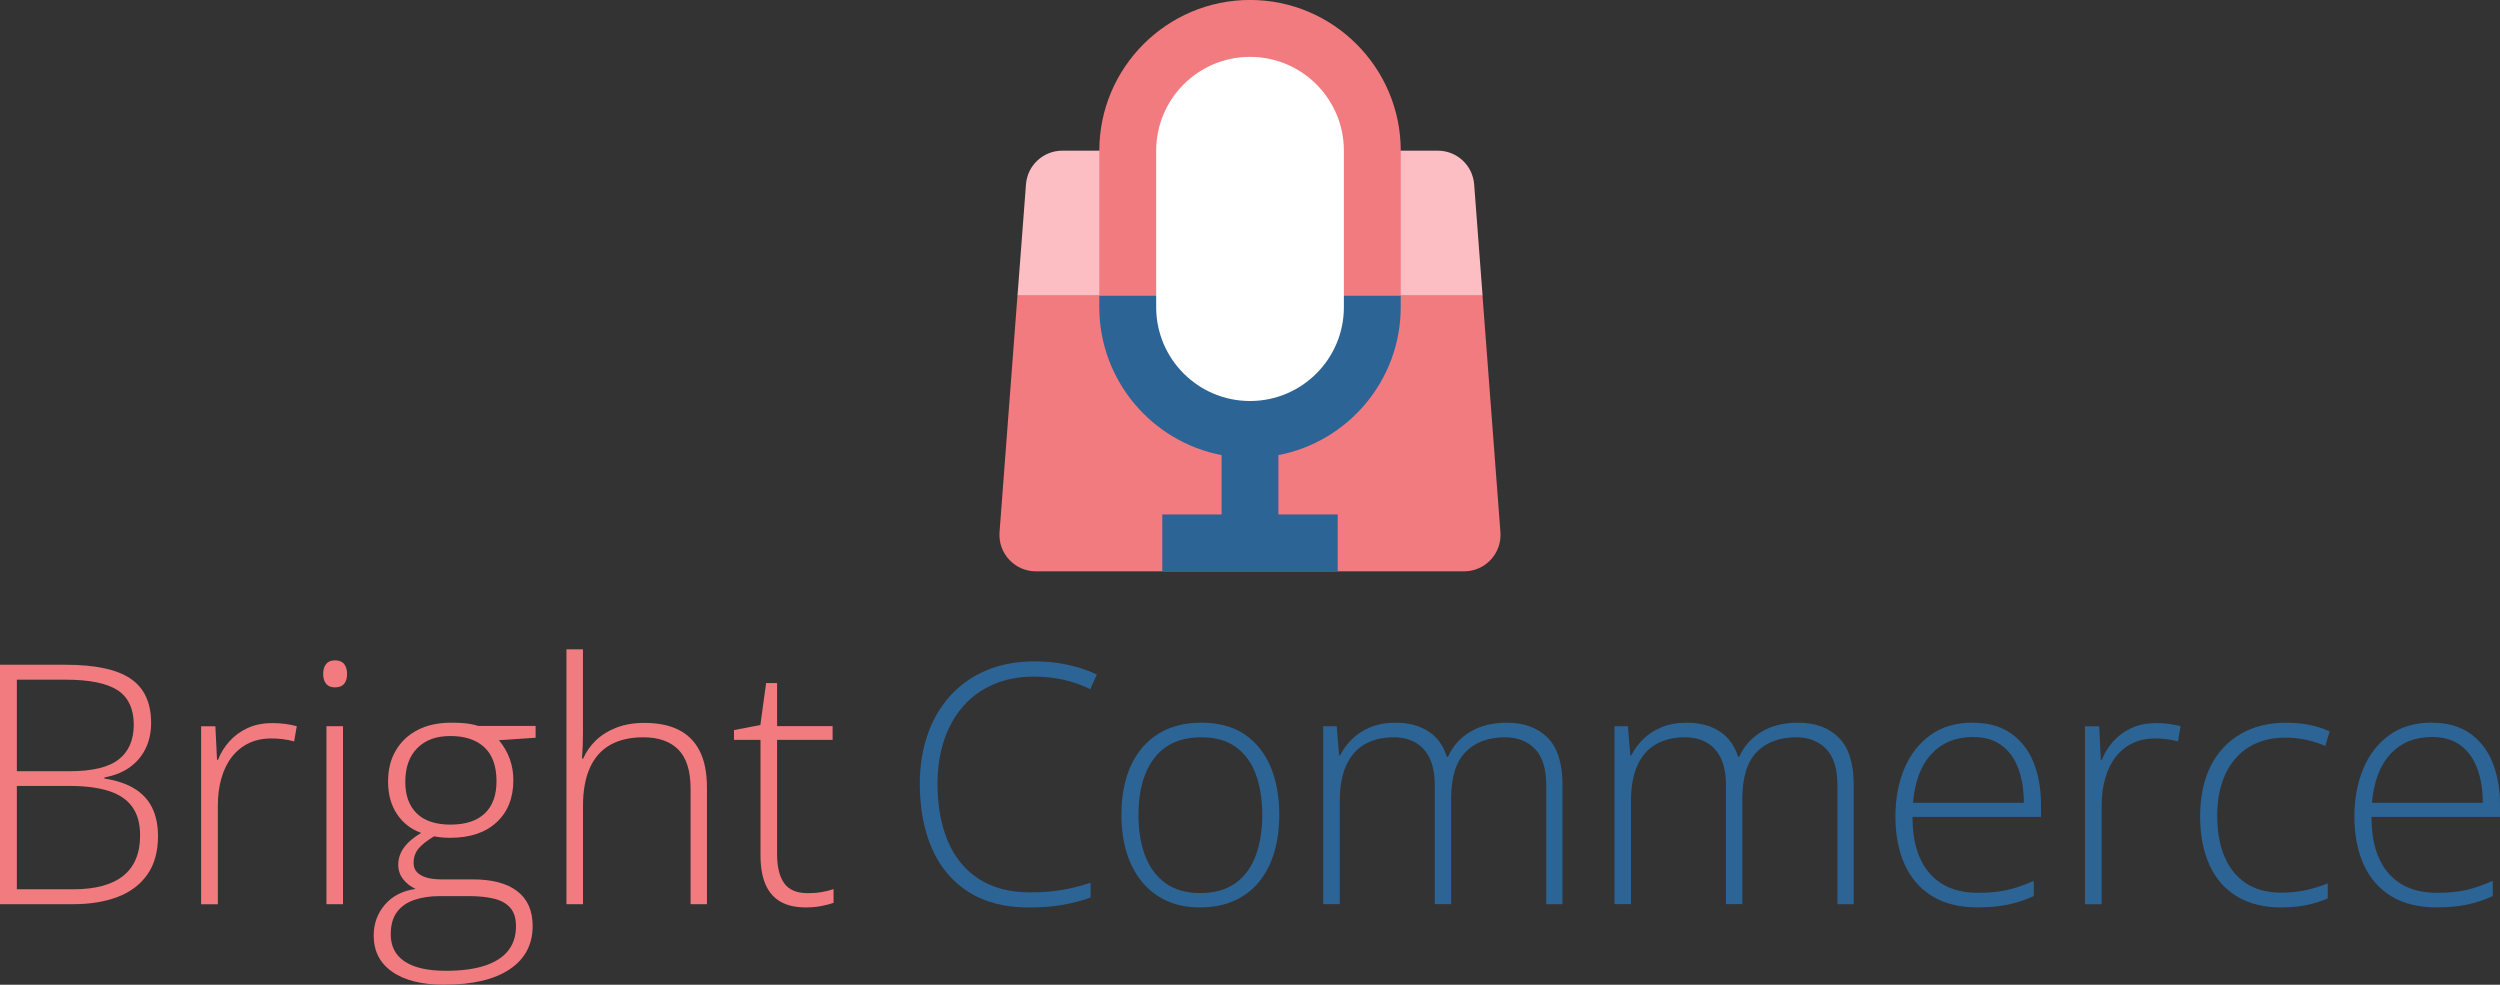 <?xml version="1.0" encoding="UTF-8"?>
<svg id="Layer_2" data-name="Layer 2" xmlns="http://www.w3.org/2000/svg" viewBox="0 0 724.06 285.21">
  <rect x="0" y="0" width="724.06" height="285.21" fill="#333333" stroke="none"/>
  <defs>
    <style>
      .cls-1 {
        fill: #fff;
      }

      .cls-2 {
        fill: #f27b80;
      }

      .cls-3 {
        fill: #2d6496;
      }

      .cls-4 {
        fill: #fcbec3;
      }
    </style>
  </defs>
  <g id="Layer_1-2" data-name="Layer 1">
    <g>
      <g>
        <g>
          <path class="cls-2" d="M0,192.53h19.02c8.57,0,14.84,1.34,18.8,4.03,3.97,2.69,5.95,6.97,5.95,12.85,0,2.66-.51,5.08-1.54,7.26-1.03,2.18-2.55,4.01-4.55,5.48-2.01,1.47-4.48,2.47-7.42,3.01v.33c3.51.54,6.41,1.51,8.7,2.92,2.29,1.41,4,3.26,5.12,5.55,1.12,2.29,1.68,5.02,1.68,8.18,0,4.55-1.04,8.28-3.11,11.19-2.07,2.91-4.94,5.06-8.61,6.45-3.67,1.39-7.9,2.09-12.71,2.09H0v-69.34ZM4.88,223.36h15.37c6.51,0,11.22-1.14,14.13-3.41,2.91-2.28,4.36-5.64,4.36-10.1s-1.56-7.94-4.7-9.96c-3.13-2.02-8.14-3.04-15.03-3.04H4.88v26.51ZM4.88,227.63v29.93h16.31c6.42,0,11.26-1.3,14.51-3.91,3.26-2.61,4.88-6.5,4.88-11.69,0-3.42-.76-6.17-2.28-8.28-1.52-2.1-3.79-3.64-6.81-4.6-3.02-.96-6.77-1.45-11.26-1.45H4.88Z"/>
          <path class="cls-2" d="M78.74,209.42c1.36,0,2.64.08,3.84.24,1.2.16,2.32.38,3.37.66l-.76,4.41c-1.04-.29-2.1-.5-3.18-.64-1.08-.14-2.23-.21-3.46-.21-2.44,0-4.61.46-6.52,1.38-1.91.92-3.53,2.23-4.86,3.94-1.33,1.71-2.34,3.76-3.04,6.17-.7,2.4-1.04,5.09-1.04,8.06v28.46h-4.84v-51.55h4.13l.47,9.72h.28c.79-1.99,1.9-3.79,3.34-5.38,1.44-1.6,3.19-2.87,5.24-3.82,2.05-.95,4.39-1.42,7.02-1.42Z"/>
          <path class="cls-2" d="M97.01,191.25c1.2,0,2.09.36,2.66,1.07.57.71.85,1.67.85,2.87s-.28,2.15-.85,2.85c-.57.7-1.45,1.04-2.66,1.04-1.14,0-1.99-.35-2.56-1.04s-.85-1.64-.85-2.85.28-2.16.85-2.87c.57-.71,1.42-1.07,2.56-1.07ZM99.34,210.32v51.55h-4.79v-51.55h4.79Z"/>
          <path class="cls-2" d="M128.71,285.21c-6.48,0-11.52-1.25-15.1-3.75-3.59-2.5-5.38-5.99-5.38-10.48,0-3.48,1.09-6.47,3.27-8.99s5.14-4.02,8.87-4.53c-1.49-.7-2.7-1.64-3.63-2.85-.93-1.2-1.4-2.59-1.4-4.17,0-1.77.55-3.42,1.66-4.96,1.11-1.53,2.77-2.95,4.98-4.25-2.97-1.07-5.31-2.9-7.02-5.48-1.71-2.58-2.56-5.68-2.56-9.32s.74-6.5,2.23-9.06c1.49-2.56,3.6-4.54,6.33-5.95,2.73-1.41,5.97-2.11,9.7-2.11,1.14,0,2.17.03,3.11.09.93.06,1.79.17,2.58.31.79.14,1.5.32,2.13.54h16.65v3.42l-10.62.71c1.39,1.68,2.43,3.49,3.13,5.43.7,1.94,1.04,3.99,1.04,6.14,0,5.12-1.61,9.19-4.84,12.19-3.23,3-7.72,4.51-13.47,4.51-1.58,0-3.13-.14-4.65-.43-1.93,1.14-3.4,2.28-4.41,3.44-1.01,1.15-1.52,2.58-1.52,4.29,0,1.08.32,1.95.95,2.63.63.68,1.55,1.2,2.75,1.57,1.2.36,2.67.54,4.41.54h9.06c5.6,0,9.88,1.14,12.85,3.42,2.97,2.28,4.46,5.63,4.46,10.05,0,5.41-2.22,9.6-6.66,12.57-4.44,2.97-10.74,4.46-18.9,4.46ZM129.04,281.17c4.52,0,8.29-.49,11.31-1.47,3.02-.98,5.29-2.43,6.81-4.34s2.28-4.28,2.28-7.09c0-2.31-.55-4.09-1.66-5.36-1.11-1.26-2.67-2.14-4.69-2.63-2.02-.49-4.41-.74-7.16-.74h-8.63c-2.75,0-5.2.37-7.35,1.11-2.15.74-3.82,1.92-5,3.53-1.19,1.61-1.78,3.76-1.78,6.45,0,3.45,1.35,6.06,4.06,7.85,2.7,1.79,6.65,2.68,11.83,2.68ZM130.56,238.82c4.27,0,7.54-1.07,9.82-3.22,2.28-2.15,3.42-5.26,3.42-9.34,0-4.36-1.17-7.64-3.51-9.82-2.34-2.18-5.61-3.27-9.82-3.27s-7.28,1.16-9.6,3.49c-2.32,2.32-3.49,5.59-3.49,9.79,0,3.92,1.11,6.96,3.32,9.13,2.21,2.17,5.5,3.25,9.86,3.25Z"/>
          <path class="cls-2" d="M168.84,188.08v24.09c0,1.39-.02,2.69-.07,3.89-.05,1.2-.12,2.42-.21,3.65h.33c.85-1.96,2.08-3.71,3.68-5.26,1.6-1.55,3.57-2.78,5.93-3.7,2.35-.92,5.08-1.38,8.18-1.38,3.92,0,7.22.67,9.89,2.02,2.67,1.34,4.7,3.39,6.09,6.14,1.39,2.75,2.09,6.29,2.09,10.62v33.72h-4.74v-33.44c0-5.12-1.17-8.88-3.51-11.29-2.34-2.4-5.74-3.6-10.2-3.6-3.79,0-6.99.74-9.58,2.21-2.59,1.47-4.55,3.68-5.88,6.64-1.33,2.96-1.99,6.65-1.99,11.07v28.41h-4.79v-73.8h4.79Z"/>
          <path class="cls-2" d="M233.88,258.69c1.49,0,2.87-.11,4.15-.33,1.28-.22,2.41-.51,3.39-.85v3.98c-1.01.35-2.2.66-3.56.92-1.36.27-2.86.4-4.51.4-2.91,0-5.33-.54-7.26-1.64-1.93-1.09-3.38-2.75-4.36-4.98-.98-2.23-1.47-5.07-1.47-8.51v-33.39h-7.68v-2.84l7.64-1.47,1.66-12.14h3.18v12.47h16.08v3.98h-16.08v33.1c0,3.7.69,6.5,2.06,8.42,1.38,1.91,3.63,2.87,6.76,2.87Z"/>
        </g>
        <g>
          <path class="cls-3" d="M299.6,195.95c-4.43,0-8.38.75-11.86,2.25-3.48,1.5-6.42,3.63-8.82,6.38-2.4,2.75-4.24,6.03-5.5,9.84-1.27,3.81-1.9,8.01-1.9,12.59,0,6.32,1,11.85,2.99,16.58,1.99,4.73,4.99,8.39,8.99,10.98,4,2.59,8.99,3.89,14.96,3.89,3.48,0,6.64-.26,9.49-.78,2.85-.52,5.48-1.19,7.92-2.02v4.27c-2.31.85-4.91,1.55-7.8,2.09-2.89.54-6.25.81-10.08.81-6.92,0-12.73-1.49-17.43-4.46-4.69-2.97-8.23-7.15-10.6-12.52-2.37-5.38-3.56-11.65-3.56-18.83,0-5.15.74-9.89,2.23-14.2,1.49-4.32,3.66-8.06,6.52-11.24,2.86-3.18,6.35-5.64,10.46-7.4,4.11-1.75,8.79-2.63,14.04-2.63,3.32,0,6.49.33,9.51.97,3.02.65,5.86,1.59,8.51,2.82l-1.9,4.27c-2.56-1.26-5.19-2.19-7.87-2.77-2.69-.58-5.45-.88-8.3-.88Z"/>
          <path class="cls-3" d="M370.51,236.02c0,3.98-.49,7.61-1.47,10.88-.98,3.27-2.44,6.09-4.36,8.46-1.93,2.37-4.32,4.21-7.19,5.5-2.86,1.3-6.19,1.94-9.98,1.94s-6.81-.64-9.63-1.92c-2.81-1.28-5.19-3.11-7.14-5.48s-3.42-5.19-4.43-8.47c-1.01-3.27-1.52-6.92-1.52-10.93,0-5.53.92-10.3,2.77-14.3s4.51-7.07,7.97-9.2c3.46-2.13,7.61-3.2,12.45-3.2s9.16,1.13,12.5,3.39c3.33,2.26,5.84,5.4,7.52,9.41s2.51,8.65,2.51,13.9ZM329.73,236.02c0,4.52.65,8.47,1.94,11.86,1.3,3.38,3.26,6.02,5.9,7.92,2.64,1.9,5.98,2.85,10.03,2.85s7.54-.95,10.2-2.85c2.66-1.9,4.62-4.55,5.88-7.97,1.26-3.42,1.9-7.35,1.9-11.81s-.6-8.19-1.8-11.57c-1.2-3.38-3.1-6.05-5.69-7.99s-5.98-2.92-10.15-2.92c-5.98,0-10.5,1.99-13.59,5.98-3.08,3.98-4.62,9.48-4.62,16.5Z"/>
          <path class="cls-3" d="M436.45,209.32c4.96,0,8.88,1.44,11.76,4.32s4.32,7.41,4.32,13.61v34.62h-4.7v-34.43c0-4.77-1.09-8.28-3.27-10.53s-5.06-3.37-8.63-3.37c-4.9,0-8.73,1.43-11.5,4.29s-4.15,7.36-4.15,13.49v30.54h-4.74v-34.43c0-3.19-.5-5.81-1.49-7.85-1-2.04-2.38-3.56-4.15-4.55s-3.86-1.49-6.26-1.49c-3.19,0-5.96.66-8.3,1.97-2.34,1.31-4.14,3.34-5.41,6.07-1.26,2.74-1.9,6.21-1.9,10.41v29.88h-4.79v-51.55h3.89l.71,8.44h.28c.85-1.68,1.99-3.23,3.42-4.65s3.18-2.58,5.29-3.46c2.1-.88,4.58-1.33,7.42-1.33,3.7,0,6.84.83,9.41,2.49,2.58,1.66,4.37,4.12,5.38,7.38h.33c1.39-3.1,3.55-5.52,6.47-7.26,2.92-1.74,6.46-2.61,10.6-2.61Z"/>
          <path class="cls-3" d="M520.79,209.32c4.96,0,8.88,1.44,11.76,4.32,2.88,2.88,4.32,7.41,4.32,13.61v34.62h-4.7v-34.43c0-4.77-1.09-8.28-3.27-10.53s-5.06-3.37-8.63-3.37c-4.9,0-8.74,1.43-11.5,4.29-2.77,2.86-4.15,7.36-4.15,13.49v30.54h-4.74v-34.43c0-3.19-.5-5.81-1.49-7.85-1-2.04-2.38-3.56-4.15-4.55-1.77-1-3.86-1.49-6.26-1.49-3.19,0-5.96.66-8.3,1.97-2.34,1.31-4.14,3.34-5.41,6.07-1.26,2.74-1.9,6.21-1.9,10.41v29.88h-4.79v-51.55h3.89l.71,8.44h.29c.85-1.68,1.99-3.23,3.41-4.65s3.19-2.58,5.29-3.46c2.1-.88,4.58-1.33,7.42-1.33,3.7,0,6.84.83,9.42,2.49,2.58,1.66,4.37,4.12,5.38,7.38h.33c1.39-3.1,3.55-5.52,6.47-7.26,2.92-1.74,6.46-2.61,10.6-2.61Z"/>
          <path class="cls-3" d="M571.45,209.32c4.39,0,8.05,1.03,10.98,3.08,2.92,2.06,5.11,4.87,6.54,8.44,1.44,3.57,2.16,7.67,2.16,12.28v3.46h-37.23c0,7.08,1.64,12.52,4.91,16.31s7.96,5.69,14.06,5.69c3.19,0,5.97-.26,8.32-.78,2.35-.52,4.97-1.41,7.85-2.68v4.41c-2.53,1.14-5.06,1.97-7.59,2.49-2.53.52-5.44.78-8.73.78-5.22,0-9.59-1.08-13.11-3.25-3.53-2.17-6.18-5.22-7.97-9.18-1.79-3.95-2.68-8.57-2.68-13.85s.86-9.79,2.58-13.9c1.72-4.11,4.25-7.36,7.59-9.75,3.33-2.39,7.44-3.58,12.31-3.58ZM571.4,213.45c-4.93,0-8.92,1.64-11.98,4.91s-4.85,7.99-5.38,14.16h32.11c0-3.76-.54-7.08-1.61-9.96s-2.7-5.11-4.86-6.71-4.92-2.4-8.28-2.4Z"/>
          <path class="cls-3" d="M624.34,209.42c1.36,0,2.64.08,3.84.24,1.2.16,2.32.38,3.37.66l-.76,4.41c-1.04-.29-2.1-.5-3.18-.64s-2.23-.21-3.46-.21c-2.43,0-4.61.46-6.52,1.38s-3.53,2.23-4.86,3.94c-1.33,1.71-2.34,3.76-3.04,6.17-.7,2.4-1.04,5.09-1.04,8.06v28.46h-4.84v-51.55h4.13l.47,9.72h.29c.79-1.99,1.9-3.79,3.34-5.38s3.19-2.87,5.24-3.82c2.05-.95,4.39-1.42,7.02-1.42Z"/>
          <path class="cls-3" d="M660.83,262.82c-5.12,0-9.45-1.07-12.97-3.2s-6.18-5.19-7.97-9.15c-1.79-3.97-2.68-8.67-2.68-14.11s1.03-10.5,3.08-14.54,4.95-7.12,8.68-9.27c3.73-2.15,8.11-3.23,13.14-3.23,2.47,0,4.76.22,6.88.66,2.12.44,4.03,1.06,5.74,1.85l-1.28,4.22c-1.77-.79-3.65-1.39-5.64-1.8-1.99-.41-3.91-.62-5.74-.62-4.24,0-7.83.92-10.79,2.77-2.96,1.85-5.22,4.47-6.78,7.87-1.56,3.4-2.35,7.41-2.35,12.02,0,4.33.66,8.17,1.99,11.5,1.33,3.34,3.37,5.96,6.12,7.87,2.75,1.91,6.28,2.87,10.58,2.87,2.5,0,4.88-.25,7.14-.76,2.26-.5,4.32-1.15,6.19-1.94v4.36c-1.68.76-3.61,1.38-5.81,1.87-2.2.49-4.7.74-7.52.74Z"/>
          <path class="cls-3" d="M704.38,209.32c4.39,0,8.05,1.03,10.98,3.08,2.92,2.06,5.11,4.87,6.54,8.44,1.44,3.57,2.16,7.67,2.16,12.28v3.46h-37.23c0,7.08,1.64,12.52,4.91,16.31s7.96,5.69,14.06,5.69c3.19,0,5.97-.26,8.32-.78,2.36-.52,4.97-1.41,7.85-2.68v4.41c-2.53,1.14-5.06,1.97-7.59,2.49s-5.44.78-8.73.78c-5.22,0-9.59-1.08-13.11-3.25-3.53-2.17-6.18-5.22-7.97-9.18-1.79-3.95-2.68-8.57-2.68-13.85s.86-9.79,2.58-13.9,4.25-7.36,7.59-9.75c3.33-2.39,7.44-3.58,12.31-3.58ZM704.33,213.45c-4.93,0-8.92,1.64-11.98,4.91-3.05,3.27-4.85,7.99-5.38,14.16h32.11c0-3.76-.54-7.08-1.61-9.96-1.08-2.88-2.7-5.11-4.86-6.71-2.17-1.6-4.92-2.4-8.28-2.4Z"/>
        </g>
      </g>
      <g>
        <path class="cls-4" d="M429.38,85.66h-134.69l2.46-32.27c.41-5.49,5-9.75,10.51-9.75h108.78c5.51,0,10.09,4.26,10.51,9.75l2.44,32.27Z"/>
        <path class="cls-2" d="M424.06,165.47h-124.04c-6.15,0-10.99-5.23-10.53-11.34l5.19-68.48h134.69l5.19,68.48c.46,6.11-4.38,11.34-10.51,11.34Z"/>
        <g>
          <path class="cls-2" d="M318.39,85.66v-42.02c0-24.07,19.58-43.65,43.65-43.65s43.65,19.58,43.65,43.65v42.02h-87.29Z"/>
          <path class="cls-3" d="M405.68,85.66v3.29c0,21.25-15.27,39-35.42,42.86v17.19h17.17v16.46h-50.8v-16.46h17.17v-17.19c-20.15-3.86-35.42-21.61-35.42-42.86v-3.29h87.29Z"/>
          <path class="cls-1" d="M389.22,43.65v45.31c0,15.01-12.17,27.18-27.18,27.18s-27.18-12.17-27.18-27.18v-45.31c0-15.01,12.17-27.18,27.18-27.18s27.18,12.17,27.18,27.18Z"/>
        </g>
      </g>
    </g>
  </g>
</svg>